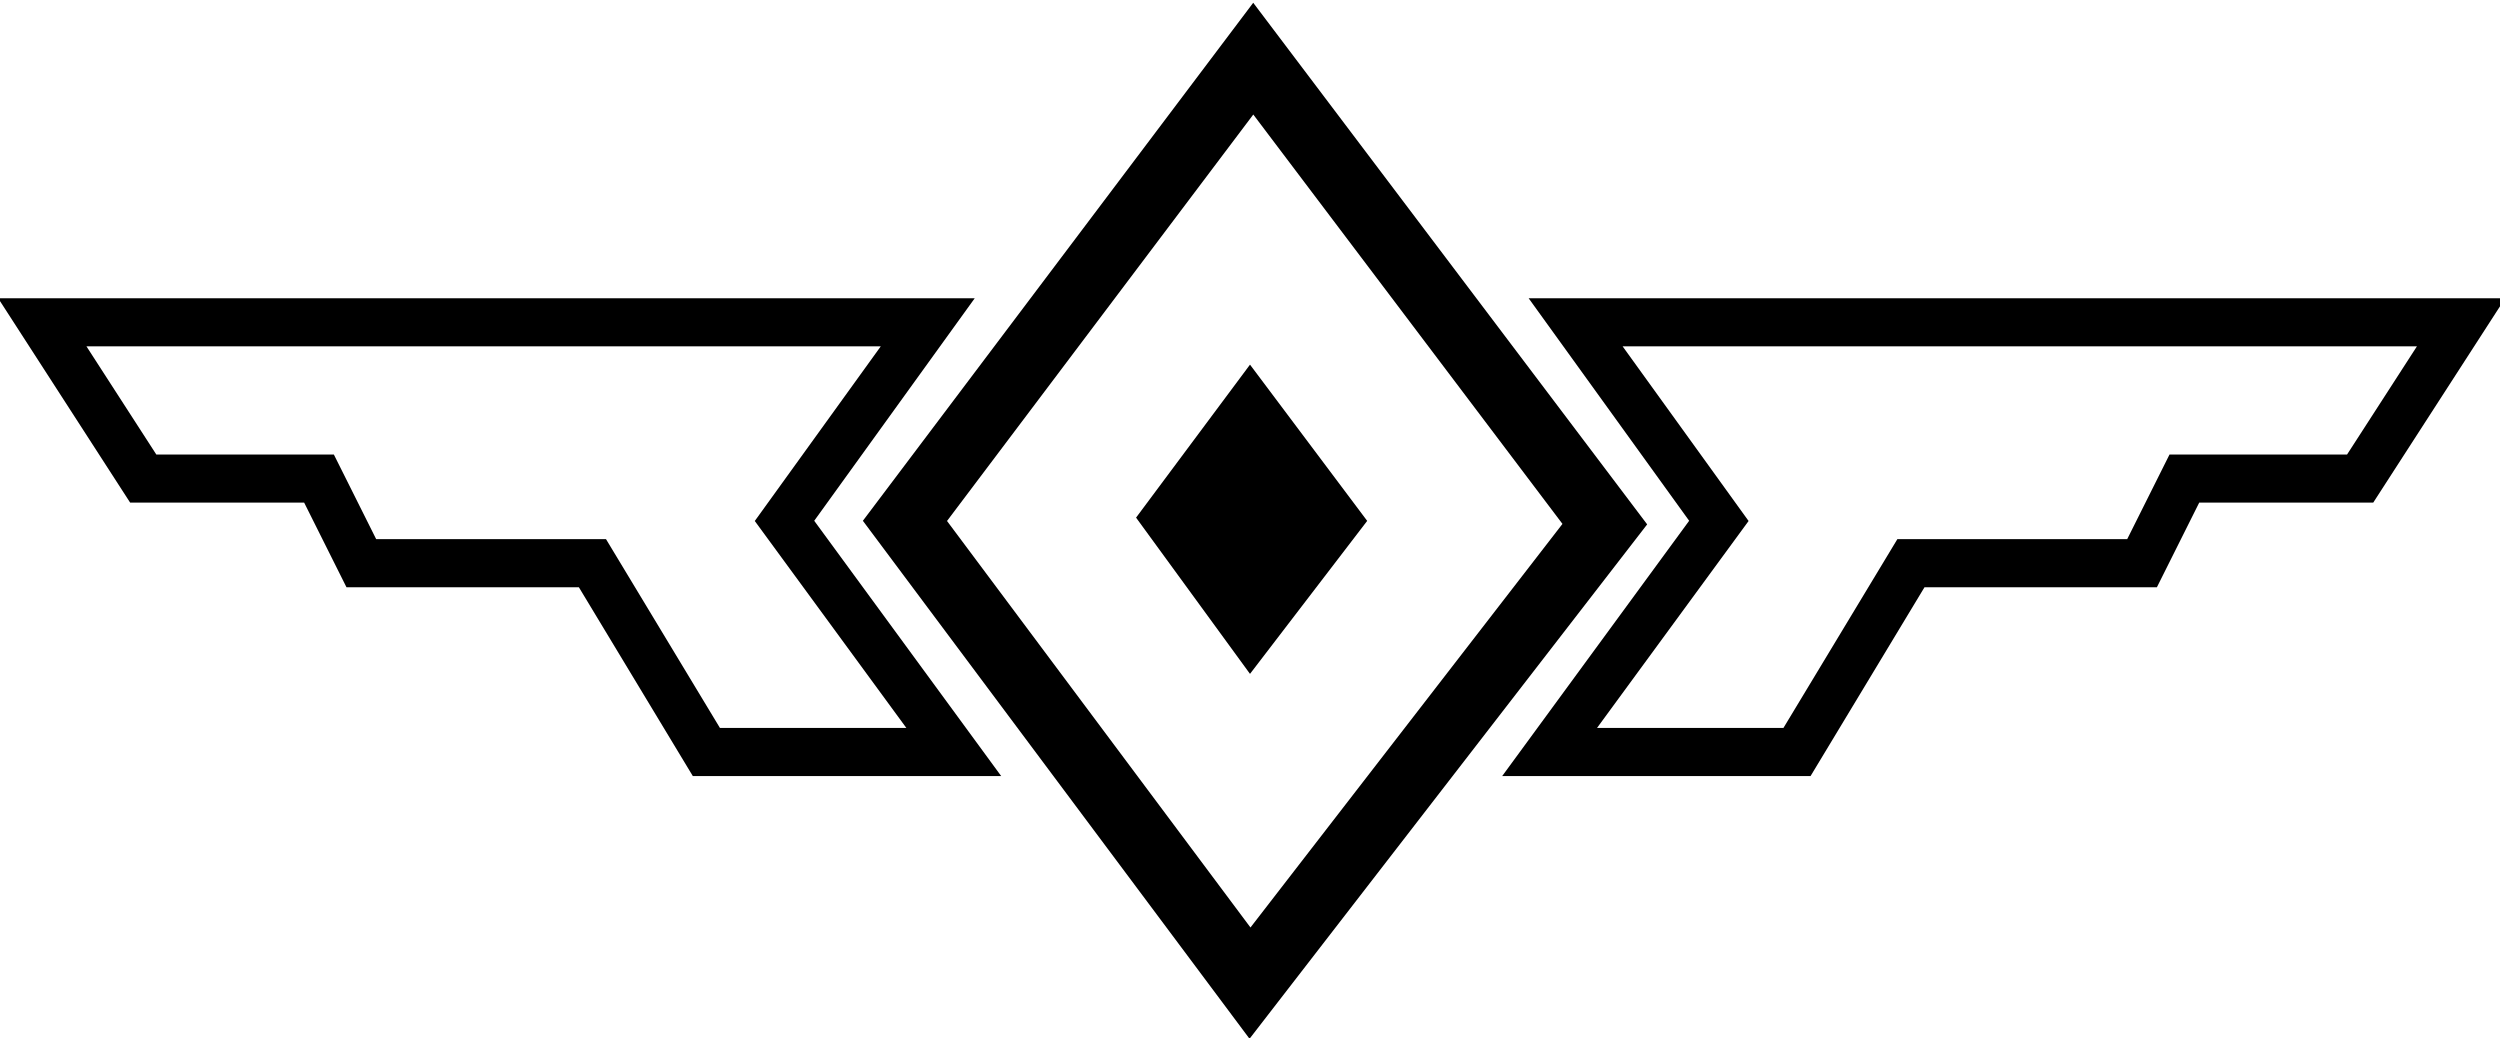 <?xml version="1.0" encoding="UTF-8" standalone="no"?>
<!-- Created with Inkscape (http://www.inkscape.org/) -->

<svg
   xmlns:dc="http://purl.org/dc/elements/1.1/"
   xmlns:cc="http://creativecommons.org/ns#"
   xmlns:rdf="http://www.w3.org/1999/02/22-rdf-syntax-ns#"
   xmlns:svg="http://www.w3.org/2000/svg"
   xmlns="http://www.w3.org/2000/svg"
   xmlns:sodipodi="http://sodipodi.sourceforge.net/DTD/sodipodi-0.dtd"
   xmlns:inkscape="http://www.inkscape.org/namespaces/inkscape"
   version="1.0"
   width="520"
   height="216"
   id="svg2"
   inkscape:version="0.47 r22583"
   sodipodi:docname="ZZ1.svg">
  <sodipodi:namedview
     pagecolor="#ffffff"
     bordercolor="#666666"
     borderopacity="1"
     objecttolerance="10"
     gridtolerance="10"
     guidetolerance="10"
     inkscape:pageopacity="0"
     inkscape:pageshadow="2"
     inkscape:window-width="1280"
     inkscape:window-height="1004"
     id="namedview8"
     showgrid="false"
     inkscape:zoom="1.0384615"
     inkscape:cx="-40.444448"
     inkscape:cy="108"
     inkscape:window-x="-8"
     inkscape:window-y="-8"
     inkscape:window-maximized="1"
     inkscape:current-layer="svg2" />
  <defs
     id="defs5">
    <inkscape:perspective
       sodipodi:type="inkscape:persp3d"
       inkscape:vp_x="0 : 108 : 1"
       inkscape:vp_y="0 : 1000 : 0"
       inkscape:vp_z="520 : 108 : 1"
       inkscape:persp3d-origin="260 : 72 : 1"
       id="perspective12" />
  </defs>
  <path
     d="M 192.969,67.042 L 8.802,67.042 L 29.792,99.542 L 66.354,99.542 L 75.156,117.146 L 123.229,117.146 L 146.927,156.417 L 198.385,156.417 L 163.177,108.344 L 192.969,67.042 z "
     style="fill:#ffffff;fill-opacity:0;fill-rule:evenodd;stroke:#000000;stroke-width:10;stroke-linecap:butt;stroke-linejoin:miter;stroke-miterlimit:4;stroke-dasharray:none;stroke-opacity:1"
     id="path1873" />
  <path
     d="M 327.734,67.042 L 511.9,67.042 L 490.911,99.542 L 454.348,99.542 L 445.546,117.146 L 397.473,117.146 L 373.775,156.417 L 322.317,156.417 L 357.525,108.344 L 327.734,67.042 z "
     style="fill:#ffffff;fill-opacity:0;fill-rule:evenodd;stroke:#000000;stroke-width:10;stroke-linecap:butt;stroke-linejoin:miter;stroke-miterlimit:4;stroke-dasharray:none;stroke-opacity:1"
     id="path2760" />
  <path
     d="M 260.677,12.198 L 188.229,108.344 L 260,204.49 L 333.802,109.021 L 260.677,12.198 z "
     style="fill:#ffffff;fill-opacity:0;fill-rule:evenodd;stroke:#000000;stroke-width:14;stroke-linecap:butt;stroke-linejoin:miter;stroke-miterlimit:4;stroke-dasharray:none;stroke-opacity:1"
     id="path2762" />
  <path
     d="M 260,75.844 L 236.302,107.667 L 260,140.167 L 284.375,108.344 L 260,75.844 z "
     style="fill:#000000;fill-opacity:1;fill-rule:evenodd;stroke:none;stroke-width:1px;stroke-linecap:butt;stroke-linejoin:miter;stroke-opacity:1"
     id="path3649" />
</svg>
